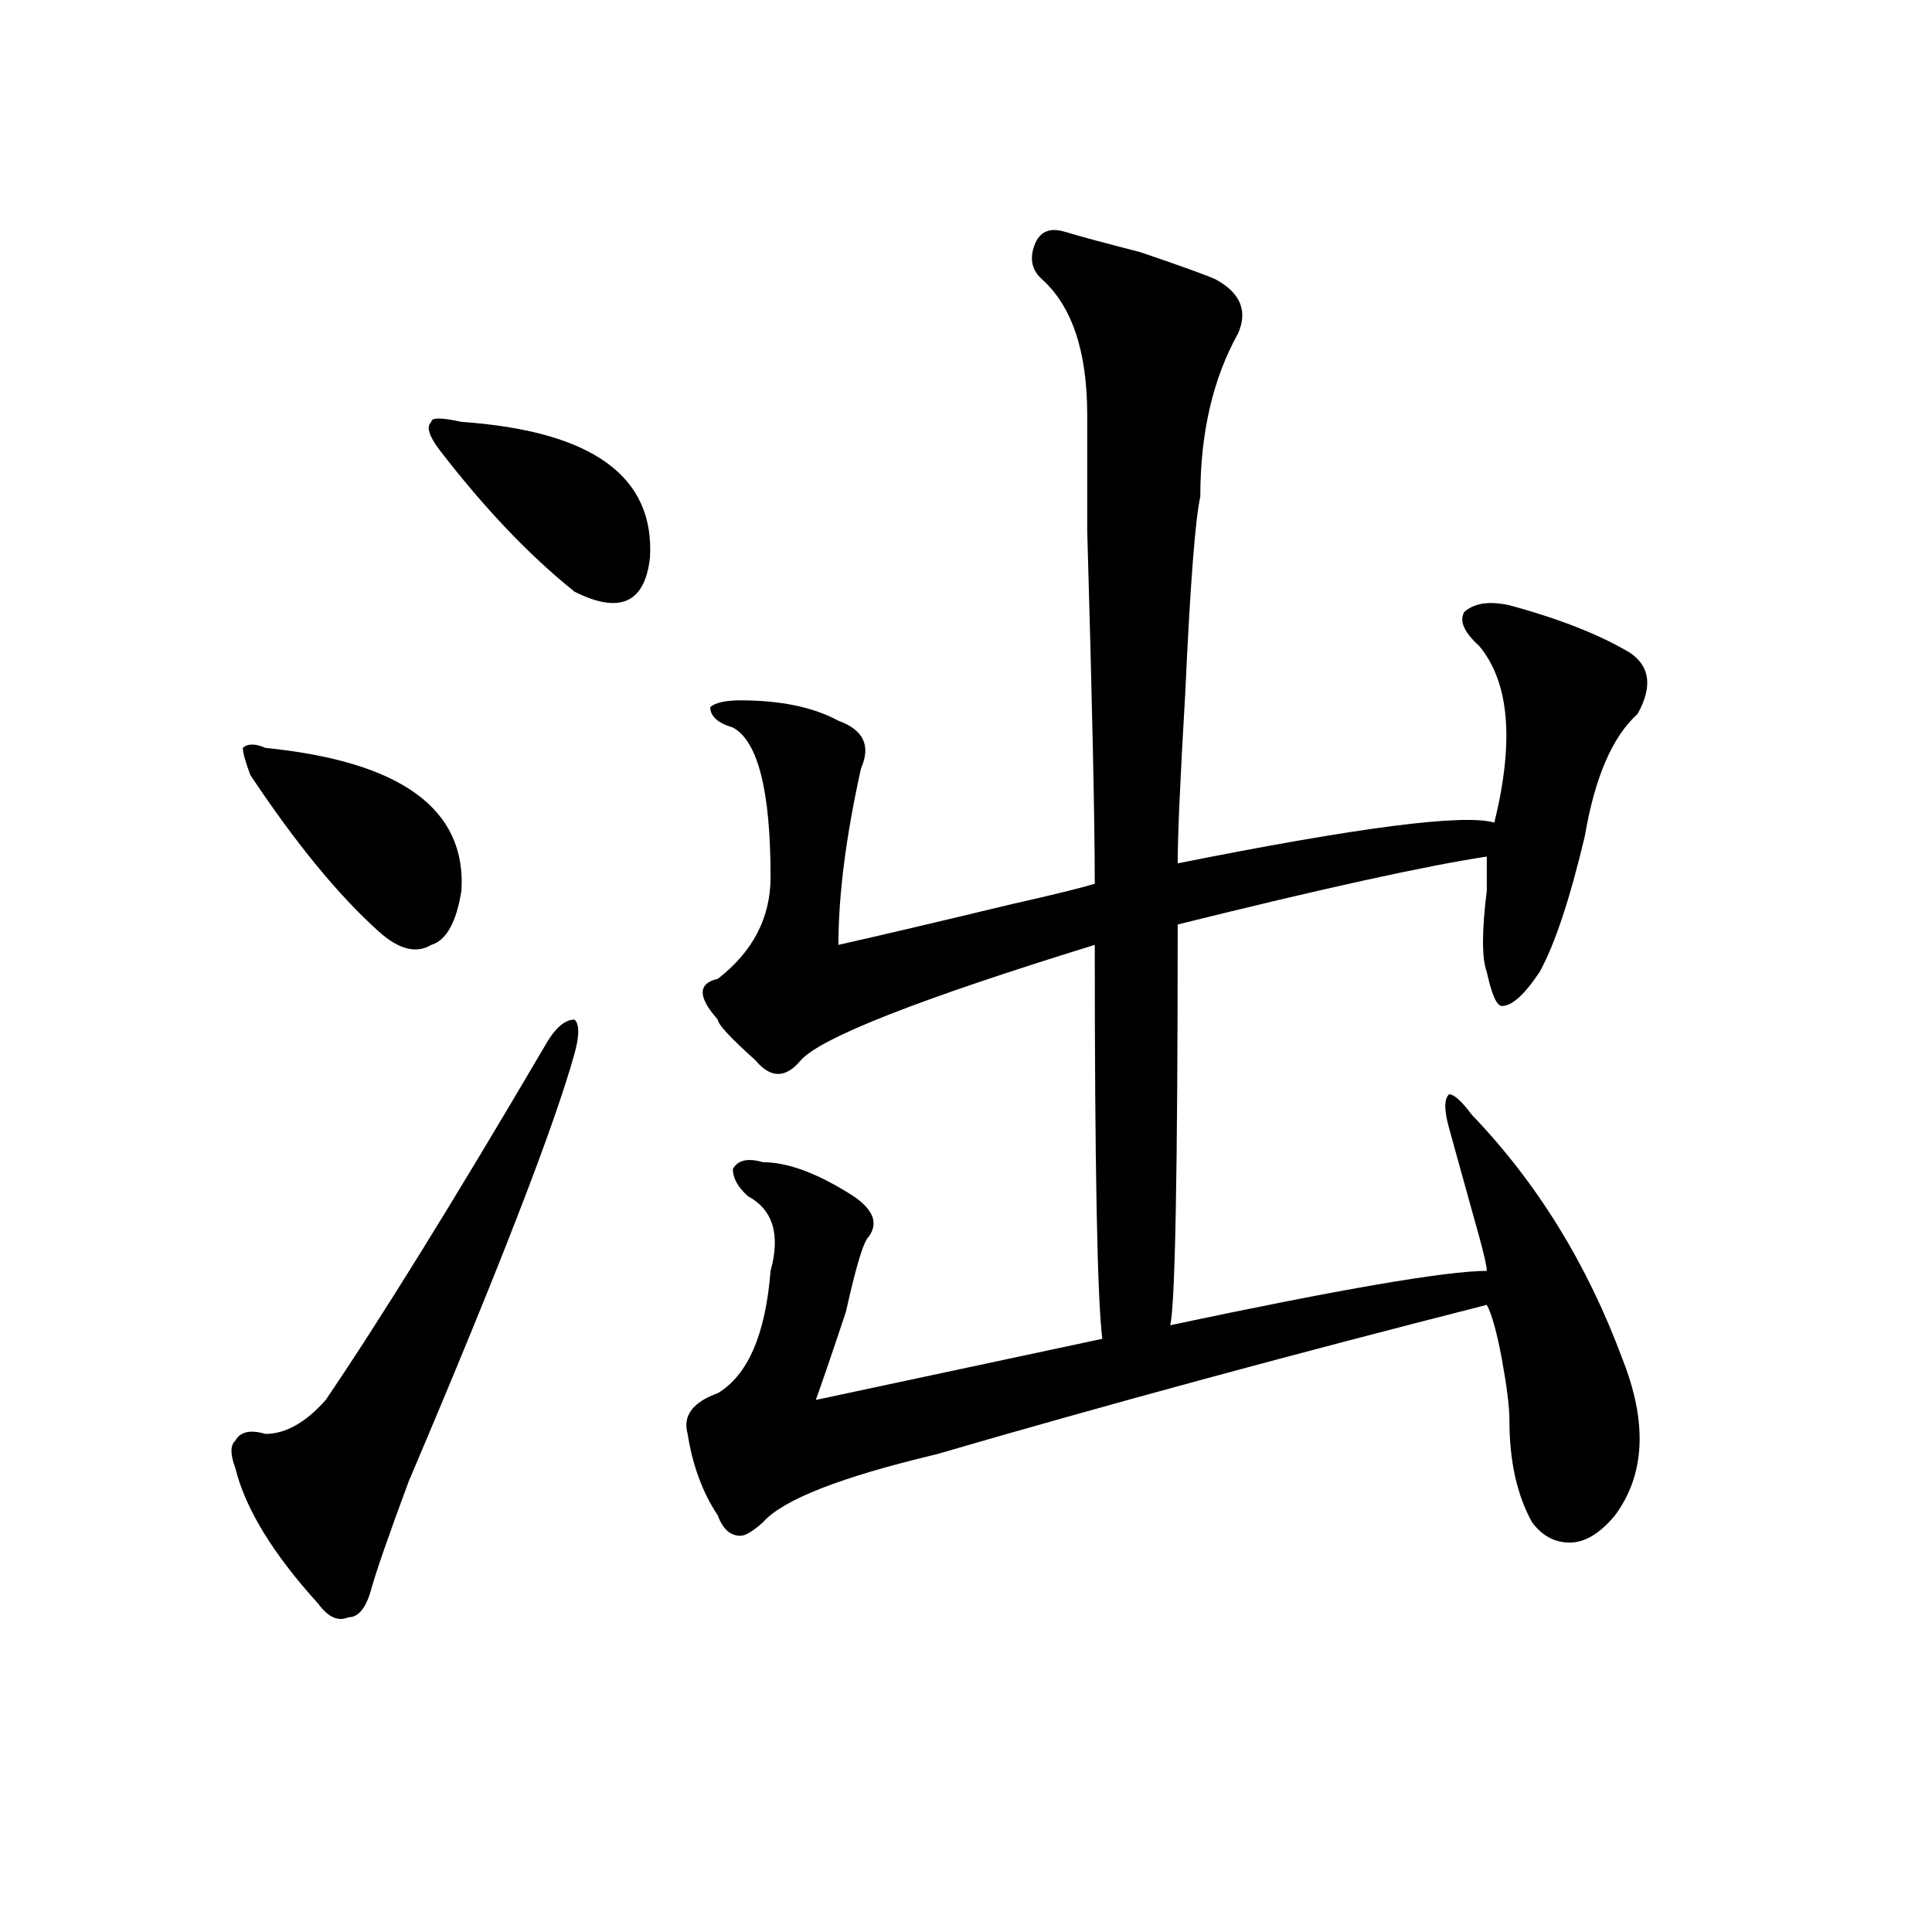 <?xml version="1.0" encoding="utf-8"?>
<!-- Generator: Adobe Illustrator 16.0.0, SVG Export Plug-In . SVG Version: 6.00 Build 0)  -->
<!DOCTYPE svg PUBLIC "-//W3C//DTD SVG 1.1//EN" "http://www.w3.org/Graphics/SVG/1.1/DTD/svg11.dtd">
<svg version="1.1" id="图层_1" xmlns="http://www.w3.org/2000/svg" xmlns:xlink="http://www.w3.org/1999/xlink" x="0px" y="0px"
	 width="1000px" height="1000px" viewBox="0 0 1000 1000" enable-background="new 0 0 1000 1000" xml:space="preserve">
<path d="M281.773,541.797c5.183-9.338,10.365-14.063,15.609-14.063c2.561,2.362,2.561,8.24,0,17.578
	c-10.427,37.519-39.023,111.347-85.852,221.484c-10.427,28.125-16.951,46.856-19.512,56.25c-2.622,9.338-6.524,14.063-11.707,14.063
	c-5.244,2.307-10.427,0-15.609-7.031c-23.414-25.818-37.743-49.219-42.926-70.313c-2.622-7.031-2.622-11.7,0-14.063
	c2.561-4.669,7.805-5.822,15.609-3.516c10.365,0,20.792-5.822,31.219-17.578C197.202,682.422,234.945,621.503,281.773,541.797z
	 M137.387,387.109c70.242,7.031,104.021,31.641,101.461,73.828c-2.622,16.425-7.805,25.818-15.609,28.125
	c-7.805,4.725-16.951,2.362-27.316-7.031c-20.854-18.731-42.926-45.703-66.34-80.859c-2.622-7.031-3.902-11.7-3.902-14.063
	C128.24,384.803,132.143,384.803,137.387,387.109z M238.848,218.359c67.62,4.725,100.119,28.125,97.559,70.313
	c-2.622,23.456-15.609,29.334-39.023,17.578c-23.414-18.731-46.828-43.341-70.242-73.828c-5.244-7.031-6.524-11.7-3.902-14.063
	C223.238,216.053,228.421,216.053,238.848,218.359z M551.035,119.922c7.805,2.362,20.792,5.878,39.023,10.547
	c20.792,7.031,33.779,11.756,39.023,14.063c12.987,7.031,16.89,16.425,11.707,28.125c-13.049,23.456-19.512,51.581-19.512,84.375
	c-2.622,11.756-5.244,45.703-7.805,101.953c-2.622,44.55-3.902,73.828-3.902,87.891c93.656-18.731,148.289-25.763,163.898-21.094
	c10.365-42.188,7.805-72.619-7.805-91.406c-7.805-7.031-10.427-12.854-7.805-17.578c5.183-4.669,12.987-5.822,23.414-3.516
	c25.975,7.031,46.828,15.271,62.438,24.609c10.365,7.031,11.707,17.578,3.902,31.641c-13.049,11.756-22.134,32.85-27.316,63.281
	c-7.805,32.85-15.609,56.25-23.414,70.313c-7.805,11.756-14.329,17.578-19.512,17.578c-2.622,0-5.244-5.822-7.805-17.578
	c-2.622-7.031-2.622-21.094,0-42.188c0-9.338,0-15.216,0-17.578c-31.219,4.725-84.571,16.425-159.996,35.156
	c0,128.925-1.342,198.084-3.902,207.422c88.412-18.731,143.045-28.125,163.898-28.125c0-2.307-1.342-8.185-3.902-17.578
	c-7.805-28.125-13.049-46.856-15.609-56.25c-2.622-9.338-2.622-15.216,0-17.578c2.561,0,6.463,3.516,11.707,10.547
	c33.779,35.156,59.815,77.344,78.047,126.563c12.987,32.85,11.707,59.766-3.902,80.859c-7.805,9.394-15.609,14.063-23.414,14.063
	s-14.329-3.516-19.512-10.547c-7.805-14.063-11.707-31.641-11.707-52.734c0-7.031-1.342-17.578-3.902-31.641
	c-2.622-14.063-5.244-23.4-7.805-28.125c-101.461,25.818-196.459,51.581-284.871,77.344c-49.45,11.756-79.389,23.456-89.754,35.156
	c-5.244,4.725-9.146,7.031-11.707,7.031c-5.244,0-9.146-3.516-11.707-10.547c-7.805-11.7-13.049-25.763-15.609-42.188
	c-2.622-9.338,2.561-16.369,15.609-21.094c15.609-9.338,24.694-30.432,27.316-63.281c5.183-18.731,1.28-31.641-11.707-38.672
	c-5.244-4.669-7.805-9.338-7.805-14.063c2.561-4.669,7.805-5.822,15.609-3.516c12.987,0,28.597,5.878,46.828,17.578
	c10.365,7.031,12.987,14.063,7.805,21.094c-2.622,2.362-6.524,15.271-11.707,38.672c-7.805,23.456-13.049,38.672-15.609,45.703
	l148.289-31.641c-2.622-21.094-3.902-89.044-3.902-203.906c-91.096,28.125-141.826,48.065-152.191,59.766
	c-7.805,9.394-15.609,9.394-23.414,0c-13.049-11.7-19.512-18.731-19.512-21.094c-10.427-11.7-10.427-18.731,0-21.094
	c18.17-14.063,27.316-31.641,27.316-52.734c0-44.494-6.524-70.313-19.512-77.344c-7.805-2.307-11.707-5.822-11.707-10.547
	c2.561-2.307,7.805-3.516,15.609-3.516c20.792,0,37.682,3.516,50.73,10.547c12.987,4.725,16.89,12.909,11.707,24.609
	c-7.805,35.156-11.707,65.644-11.707,91.406c20.792-4.669,50.73-11.7,89.754-21.094c20.792-4.669,35.121-8.185,42.926-10.547
	c0-32.794-1.342-93.713-3.902-182.813c0-35.156,0-55.041,0-59.766c0-32.794-7.805-56.25-23.414-70.313
	c-5.244-4.669-6.524-10.547-3.902-17.578C537.986,119.922,543.23,117.615,551.035,119.922z"/>
</svg>
